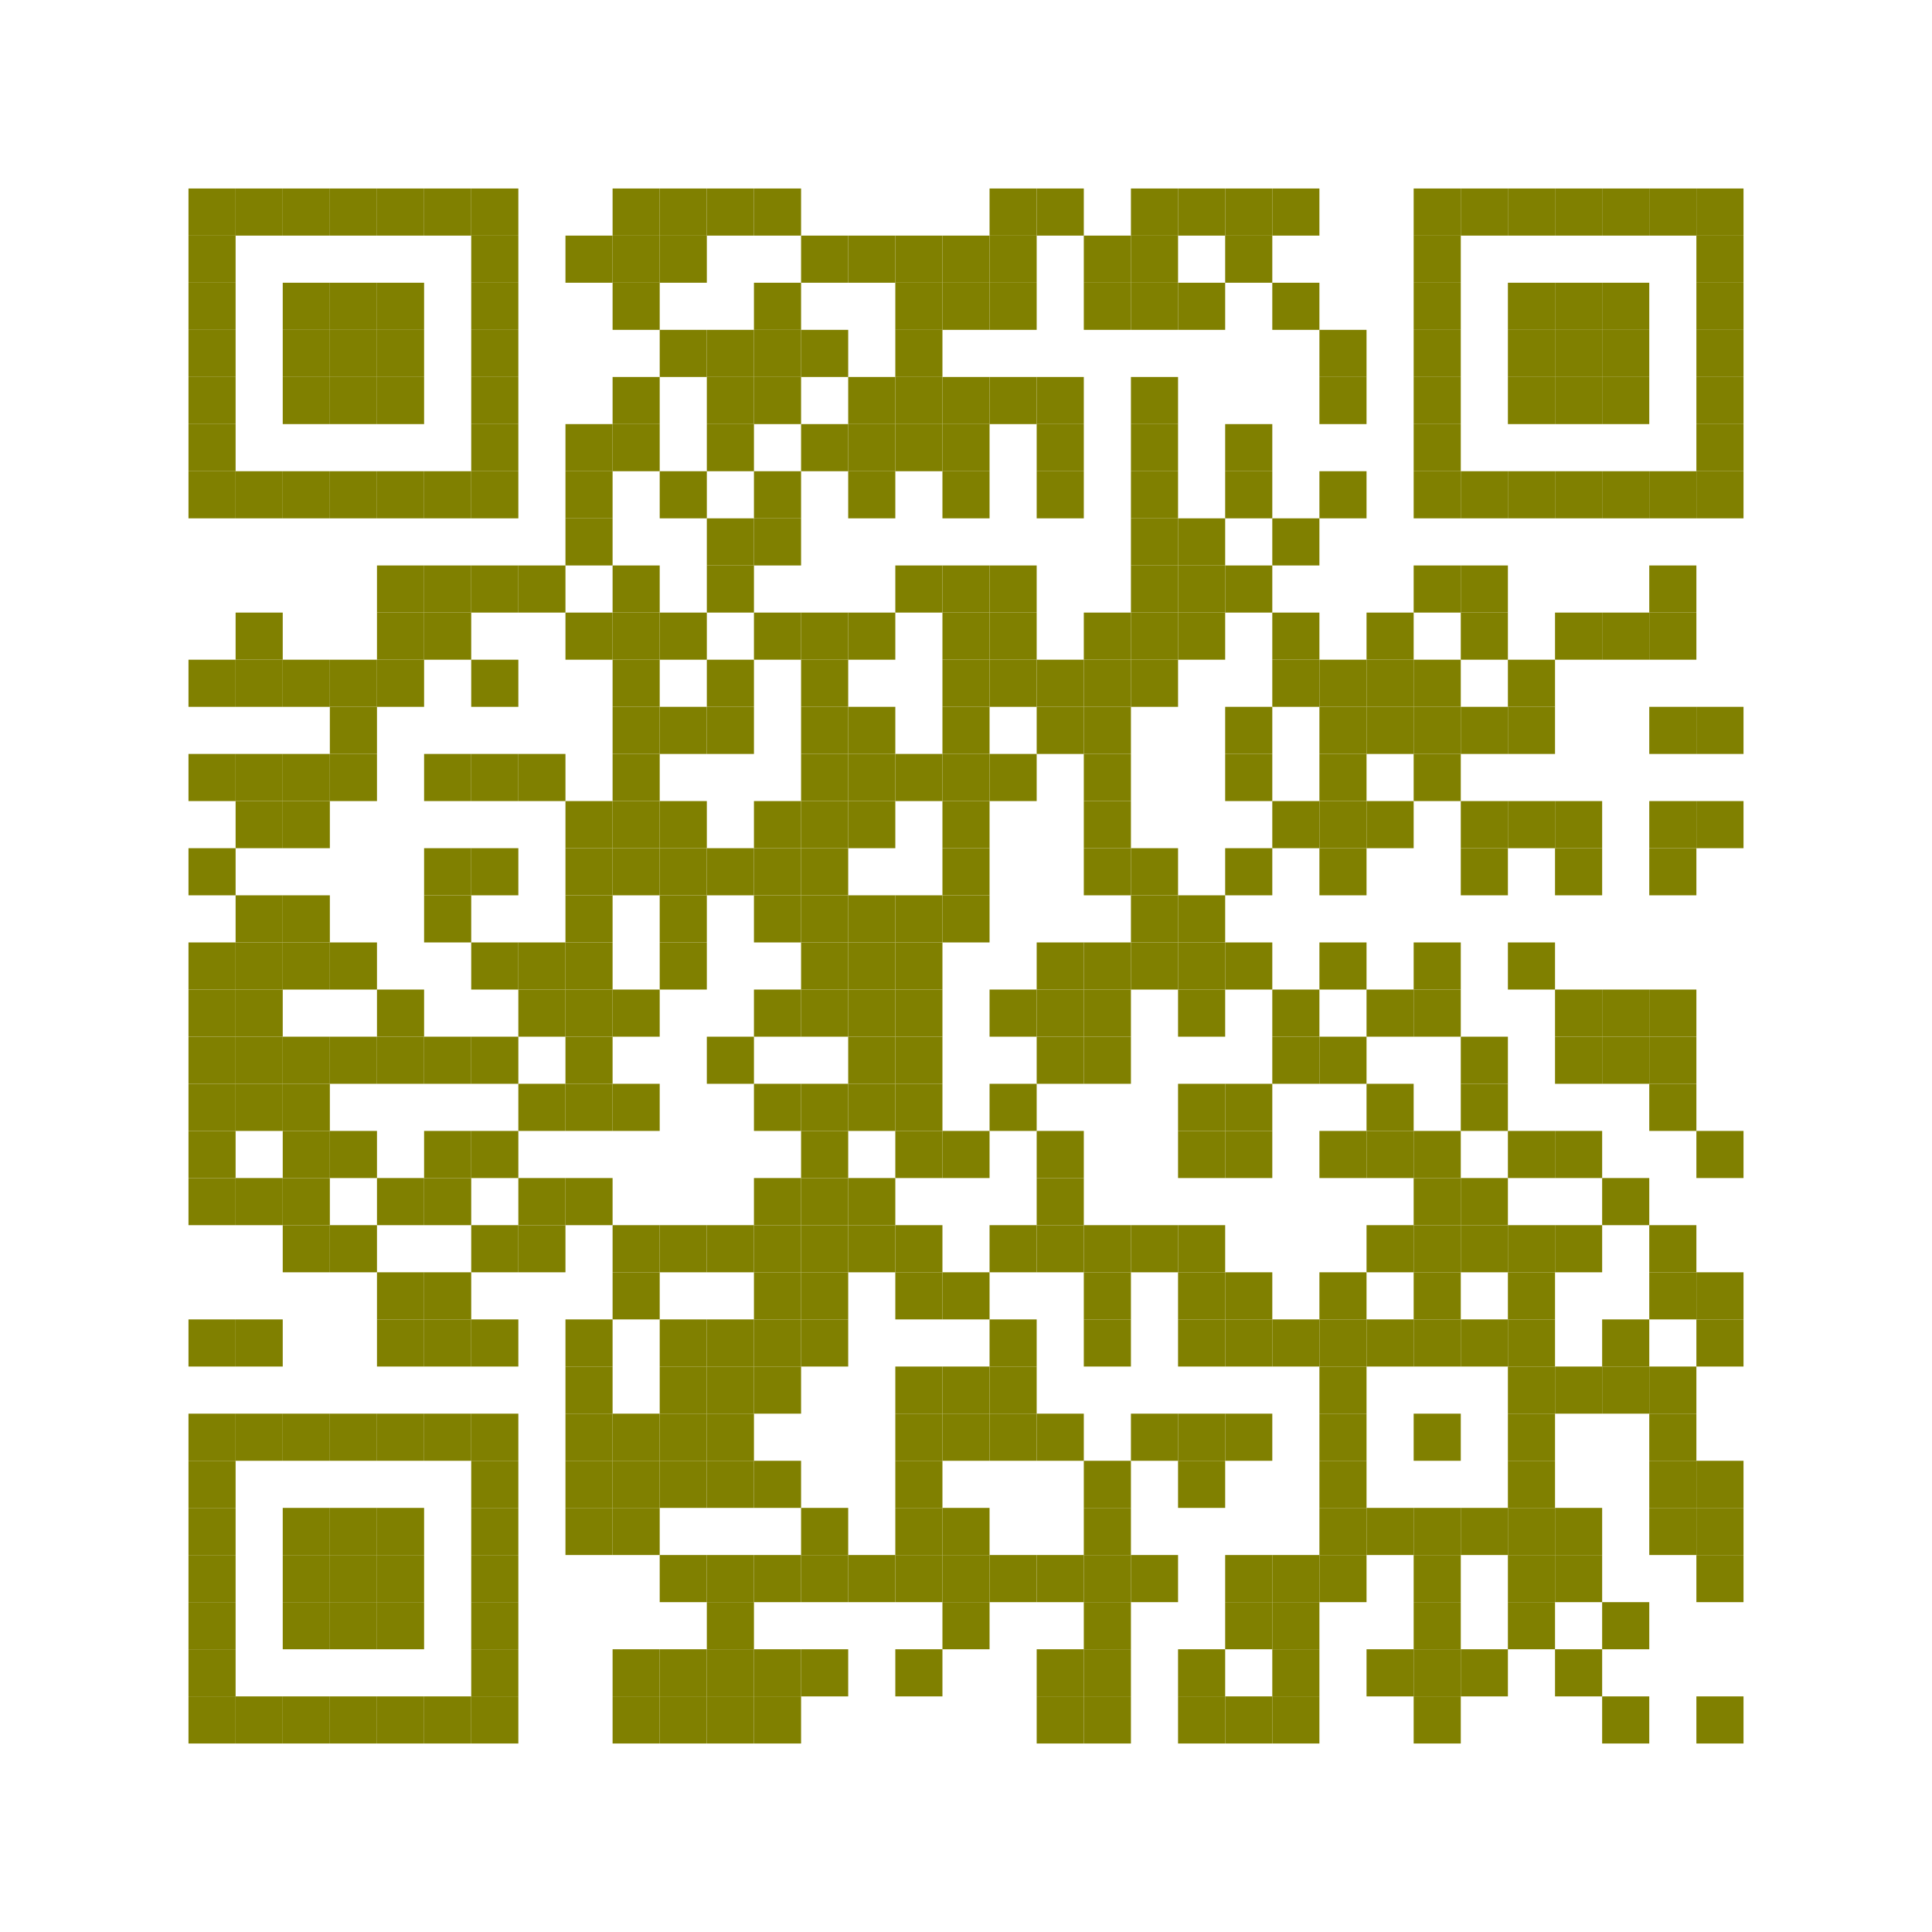 <?xml version="1.0" encoding="UTF-8" standalone="no"?>
<svg
   xmlns:dc="http://purl.org/dc/elements/1.1/"
   xmlns:cc="http://creativecommons.org/ns#"
   xmlns:rdf="http://www.w3.org/1999/02/22-rdf-syntax-ns#"
   xmlns:svg="http://www.w3.org/2000/svg"
   xmlns="http://www.w3.org/2000/svg"
   xmlns:sodipodi="http://sodipodi.sourceforge.net/DTD/sodipodi-0.dtd"
   xmlns:inkscape="http://www.inkscape.org/namespaces/inkscape"
   width="41mm"
   height="41mm"
   version="1.1"
   id="svg1150"
   sodipodi:docname="qr_francisco.svg"
   inkscape:version="0.92.5 (2060ec1f9f, 2020-04-08)">
  <defs
     id="defs1154" />
  <sodipodi:namedview
     pagecolor="#ffffff"
     bordercolor="#666666"
     borderopacity="1"
     objecttolerance="10"
     gridtolerance="10"
     guidetolerance="10"
     inkscape:pageopacity="0"
     inkscape:pageshadow="2"
     inkscape:window-width="825"
     inkscape:window-height="480"
     id="namedview1152"
     showgrid="false"
     inkscape:zoom="1.5229675"
     inkscape:cx="77.480315"
     inkscape:cy="77.480315"
     inkscape:window-x="0"
     inkscape:window-y="25"
     inkscape:window-maximized="0"
     inkscape:current-layer="svg1150" />
  <rect
     x="4mm"
     y="4mm"
     width="1mm"
     height="1mm"
     id="rect2"
     style="fill:#808000" />
  <rect
     x="5mm"
     y="4mm"
     width="1mm"
     height="1mm"
     id="rect4"
     style="fill:#808000" />
  <rect
     x="6mm"
     y="4mm"
     width="1mm"
     height="1mm"
     id="rect6"
     style="fill:#808000" />
  <rect
     x="7mm"
     y="4mm"
     width="1mm"
     height="1mm"
     id="rect8"
     style="fill:#808000" />
  <rect
     x="8mm"
     y="4mm"
     width="1mm"
     height="1mm"
     id="rect10"
     style="fill:#808000" />
  <rect
     x="9mm"
     y="4mm"
     width="1mm"
     height="1mm"
     id="rect12"
     style="fill:#808000" />
  <rect
     x="10mm"
     y="4mm"
     width="1mm"
     height="1mm"
     id="rect14"
     style="fill:#808000" />
  <rect
     x="13mm"
     y="4mm"
     width="1mm"
     height="1mm"
     id="rect16"
     style="fill:#808000" />
  <rect
     x="14mm"
     y="4mm"
     width="1mm"
     height="1mm"
     id="rect18"
     style="fill:#808000" />
  <rect
     x="15mm"
     y="4mm"
     width="1mm"
     height="1mm"
     id="rect20"
     style="fill:#808000" />
  <rect
     x="16mm"
     y="4mm"
     width="1mm"
     height="1mm"
     id="rect22"
     style="fill:#808000" />
  <rect
     x="21mm"
     y="4mm"
     width="1mm"
     height="1mm"
     id="rect24"
     style="fill:#808000" />
  <rect
     x="22mm"
     y="4mm"
     width="1mm"
     height="1mm"
     id="rect26"
     style="fill:#808000" />
  <rect
     x="24mm"
     y="4mm"
     width="1mm"
     height="1mm"
     id="rect28"
     style="fill:#808000" />
  <rect
     x="25mm"
     y="4mm"
     width="1mm"
     height="1mm"
     id="rect30"
     style="fill:#808000" />
  <rect
     x="26mm"
     y="4mm"
     width="1mm"
     height="1mm"
     id="rect32"
     style="fill:#808000" />
  <rect
     x="27mm"
     y="4mm"
     width="1mm"
     height="1mm"
     id="rect34"
     style="fill:#808000" />
  <rect
     x="30mm"
     y="4mm"
     width="1mm"
     height="1mm"
     id="rect36"
     style="fill:#808000" />
  <rect
     x="31mm"
     y="4mm"
     width="1mm"
     height="1mm"
     id="rect38"
     style="fill:#808000" />
  <rect
     x="32mm"
     y="4mm"
     width="1mm"
     height="1mm"
     id="rect40"
     style="fill:#808000" />
  <rect
     x="33mm"
     y="4mm"
     width="1mm"
     height="1mm"
     id="rect42"
     style="fill:#808000" />
  <rect
     x="34mm"
     y="4mm"
     width="1mm"
     height="1mm"
     id="rect44"
     style="fill:#808000" />
  <rect
     x="35mm"
     y="4mm"
     width="1mm"
     height="1mm"
     id="rect46"
     style="fill:#808000" />
  <rect
     x="36mm"
     y="4mm"
     width="1mm"
     height="1mm"
     id="rect48"
     style="fill:#808000" />
  <rect
     x="4mm"
     y="5mm"
     width="1mm"
     height="1mm"
     id="rect50"
     style="fill:#808000" />
  <rect
     x="10mm"
     y="5mm"
     width="1mm"
     height="1mm"
     id="rect52"
     style="fill:#808000" />
  <rect
     x="12mm"
     y="5mm"
     width="1mm"
     height="1mm"
     id="rect54"
     style="fill:#808000" />
  <rect
     x="13mm"
     y="5mm"
     width="1mm"
     height="1mm"
     id="rect56"
     style="fill:#808000" />
  <rect
     x="14mm"
     y="5mm"
     width="1mm"
     height="1mm"
     id="rect58"
     style="fill:#808000" />
  <rect
     x="17mm"
     y="5mm"
     width="1mm"
     height="1mm"
     id="rect60"
     style="fill:#808000" />
  <rect
     x="18mm"
     y="5mm"
     width="1mm"
     height="1mm"
     id="rect62"
     style="fill:#808000" />
  <rect
     x="19mm"
     y="5mm"
     width="1mm"
     height="1mm"
     id="rect64"
     style="fill:#808000" />
  <rect
     x="20mm"
     y="5mm"
     width="1mm"
     height="1mm"
     id="rect66"
     style="fill:#808000" />
  <rect
     x="21mm"
     y="5mm"
     width="1mm"
     height="1mm"
     id="rect68"
     style="fill:#808000" />
  <rect
     x="23mm"
     y="5mm"
     width="1mm"
     height="1mm"
     id="rect70"
     style="fill:#808000" />
  <rect
     x="24mm"
     y="5mm"
     width="1mm"
     height="1mm"
     id="rect72"
     style="fill:#808000" />
  <rect
     x="26mm"
     y="5mm"
     width="1mm"
     height="1mm"
     id="rect74"
     style="fill:#808000" />
  <rect
     x="30mm"
     y="5mm"
     width="1mm"
     height="1mm"
     id="rect76"
     style="fill:#808000" />
  <rect
     x="36mm"
     y="5mm"
     width="1mm"
     height="1mm"
     id="rect78"
     style="fill:#808000" />
  <rect
     x="4mm"
     y="6mm"
     width="1mm"
     height="1mm"
     id="rect80"
     style="fill:#808000" />
  <rect
     x="6mm"
     y="6mm"
     width="1mm"
     height="1mm"
     id="rect82"
     style="fill:#808000" />
  <rect
     x="7mm"
     y="6mm"
     width="1mm"
     height="1mm"
     id="rect84"
     style="fill:#808000" />
  <rect
     x="8mm"
     y="6mm"
     width="1mm"
     height="1mm"
     id="rect86"
     style="fill:#808000" />
  <rect
     x="10mm"
     y="6mm"
     width="1mm"
     height="1mm"
     id="rect88"
     style="fill:#808000" />
  <rect
     x="13mm"
     y="6mm"
     width="1mm"
     height="1mm"
     id="rect90"
     style="fill:#808000" />
  <rect
     x="16mm"
     y="6mm"
     width="1mm"
     height="1mm"
     id="rect92"
     style="fill:#808000" />
  <rect
     x="19mm"
     y="6mm"
     width="1mm"
     height="1mm"
     id="rect94"
     style="fill:#808000" />
  <rect
     x="20mm"
     y="6mm"
     width="1mm"
     height="1mm"
     id="rect96"
     style="fill:#808000" />
  <rect
     x="21mm"
     y="6mm"
     width="1mm"
     height="1mm"
     id="rect98"
     style="fill:#808000" />
  <rect
     x="23mm"
     y="6mm"
     width="1mm"
     height="1mm"
     id="rect100"
     style="fill:#808000" />
  <rect
     x="24mm"
     y="6mm"
     width="1mm"
     height="1mm"
     id="rect102"
     style="fill:#808000" />
  <rect
     x="25mm"
     y="6mm"
     width="1mm"
     height="1mm"
     id="rect104"
     style="fill:#808000" />
  <rect
     x="27mm"
     y="6mm"
     width="1mm"
     height="1mm"
     id="rect106"
     style="fill:#808000" />
  <rect
     x="30mm"
     y="6mm"
     width="1mm"
     height="1mm"
     id="rect108"
     style="fill:#808000" />
  <rect
     x="32mm"
     y="6mm"
     width="1mm"
     height="1mm"
     id="rect110"
     style="fill:#808000" />
  <rect
     x="33mm"
     y="6mm"
     width="1mm"
     height="1mm"
     id="rect112"
     style="fill:#808000" />
  <rect
     x="34mm"
     y="6mm"
     width="1mm"
     height="1mm"
     id="rect114"
     style="fill:#808000" />
  <rect
     x="36mm"
     y="6mm"
     width="1mm"
     height="1mm"
     id="rect116"
     style="fill:#808000" />
  <rect
     x="4mm"
     y="7mm"
     width="1mm"
     height="1mm"
     id="rect118"
     style="fill:#808000" />
  <rect
     x="6mm"
     y="7mm"
     width="1mm"
     height="1mm"
     id="rect120"
     style="fill:#808000" />
  <rect
     x="7mm"
     y="7mm"
     width="1mm"
     height="1mm"
     id="rect122"
     style="fill:#808000" />
  <rect
     x="8mm"
     y="7mm"
     width="1mm"
     height="1mm"
     id="rect124"
     style="fill:#808000" />
  <rect
     x="10mm"
     y="7mm"
     width="1mm"
     height="1mm"
     id="rect126"
     style="fill:#808000" />
  <rect
     x="14mm"
     y="7mm"
     width="1mm"
     height="1mm"
     id="rect128"
     style="fill:#808000" />
  <rect
     x="15mm"
     y="7mm"
     width="1mm"
     height="1mm"
     id="rect130"
     style="fill:#808000" />
  <rect
     x="16mm"
     y="7mm"
     width="1mm"
     height="1mm"
     id="rect132"
     style="fill:#808000" />
  <rect
     x="17mm"
     y="7mm"
     width="1mm"
     height="1mm"
     id="rect134"
     style="fill:#808000" />
  <rect
     x="19mm"
     y="7mm"
     width="1mm"
     height="1mm"
     id="rect136"
     style="fill:#808000" />
  <rect
     x="28mm"
     y="7mm"
     width="1mm"
     height="1mm"
     id="rect138"
     style="fill:#808000" />
  <rect
     x="30mm"
     y="7mm"
     width="1mm"
     height="1mm"
     id="rect140"
     style="fill:#808000" />
  <rect
     x="32mm"
     y="7mm"
     width="1mm"
     height="1mm"
     id="rect142"
     style="fill:#808000" />
  <rect
     x="33mm"
     y="7mm"
     width="1mm"
     height="1mm"
     id="rect144"
     style="fill:#808000" />
  <rect
     x="34mm"
     y="7mm"
     width="1mm"
     height="1mm"
     id="rect146"
     style="fill:#808000" />
  <rect
     x="36mm"
     y="7mm"
     width="1mm"
     height="1mm"
     id="rect148"
     style="fill:#808000" />
  <rect
     x="4mm"
     y="8mm"
     width="1mm"
     height="1mm"
     id="rect150"
     style="fill:#808000" />
  <rect
     x="6mm"
     y="8mm"
     width="1mm"
     height="1mm"
     id="rect152"
     style="fill:#808000" />
  <rect
     x="7mm"
     y="8mm"
     width="1mm"
     height="1mm"
     id="rect154"
     style="fill:#808000" />
  <rect
     x="8mm"
     y="8mm"
     width="1mm"
     height="1mm"
     id="rect156"
     style="fill:#808000" />
  <rect
     x="10mm"
     y="8mm"
     width="1mm"
     height="1mm"
     id="rect158"
     style="fill:#808000" />
  <rect
     x="13mm"
     y="8mm"
     width="1mm"
     height="1mm"
     id="rect160"
     style="fill:#808000" />
  <rect
     x="15mm"
     y="8mm"
     width="1mm"
     height="1mm"
     id="rect162"
     style="fill:#808000" />
  <rect
     x="16mm"
     y="8mm"
     width="1mm"
     height="1mm"
     id="rect164"
     style="fill:#808000" />
  <rect
     x="18mm"
     y="8mm"
     width="1mm"
     height="1mm"
     id="rect166"
     style="fill:#808000" />
  <rect
     x="19mm"
     y="8mm"
     width="1mm"
     height="1mm"
     id="rect168"
     style="fill:#808000" />
  <rect
     x="20mm"
     y="8mm"
     width="1mm"
     height="1mm"
     id="rect170"
     style="fill:#808000" />
  <rect
     x="21mm"
     y="8mm"
     width="1mm"
     height="1mm"
     id="rect172"
     style="fill:#808000" />
  <rect
     x="22mm"
     y="8mm"
     width="1mm"
     height="1mm"
     id="rect174"
     style="fill:#808000" />
  <rect
     x="24mm"
     y="8mm"
     width="1mm"
     height="1mm"
     id="rect176"
     style="fill:#808000" />
  <rect
     x="28mm"
     y="8mm"
     width="1mm"
     height="1mm"
     id="rect178"
     style="fill:#808000" />
  <rect
     x="30mm"
     y="8mm"
     width="1mm"
     height="1mm"
     id="rect180"
     style="fill:#808000" />
  <rect
     x="32mm"
     y="8mm"
     width="1mm"
     height="1mm"
     id="rect182"
     style="fill:#808000" />
  <rect
     x="33mm"
     y="8mm"
     width="1mm"
     height="1mm"
     id="rect184"
     style="fill:#808000" />
  <rect
     x="34mm"
     y="8mm"
     width="1mm"
     height="1mm"
     id="rect186"
     style="fill:#808000" />
  <rect
     x="36mm"
     y="8mm"
     width="1mm"
     height="1mm"
     id="rect188"
     style="fill:#808000" />
  <rect
     x="4mm"
     y="9mm"
     width="1mm"
     height="1mm"
     id="rect190"
     style="fill:#808000" />
  <rect
     x="10mm"
     y="9mm"
     width="1mm"
     height="1mm"
     id="rect192"
     style="fill:#808000" />
  <rect
     x="12mm"
     y="9mm"
     width="1mm"
     height="1mm"
     id="rect194"
     style="fill:#808000" />
  <rect
     x="13mm"
     y="9mm"
     width="1mm"
     height="1mm"
     id="rect196"
     style="fill:#808000" />
  <rect
     x="15mm"
     y="9mm"
     width="1mm"
     height="1mm"
     id="rect198"
     style="fill:#808000" />
  <rect
     x="17mm"
     y="9mm"
     width="1mm"
     height="1mm"
     id="rect200"
     style="fill:#808000" />
  <rect
     x="18mm"
     y="9mm"
     width="1mm"
     height="1mm"
     id="rect202"
     style="fill:#808000" />
  <rect
     x="19mm"
     y="9mm"
     width="1mm"
     height="1mm"
     id="rect204"
     style="fill:#808000" />
  <rect
     x="20mm"
     y="9mm"
     width="1mm"
     height="1mm"
     id="rect206"
     style="fill:#808000" />
  <rect
     x="22mm"
     y="9mm"
     width="1mm"
     height="1mm"
     id="rect208"
     style="fill:#808000" />
  <rect
     x="24mm"
     y="9mm"
     width="1mm"
     height="1mm"
     id="rect210"
     style="fill:#808000" />
  <rect
     x="26mm"
     y="9mm"
     width="1mm"
     height="1mm"
     id="rect212"
     style="fill:#808000" />
  <rect
     x="30mm"
     y="9mm"
     width="1mm"
     height="1mm"
     id="rect214"
     style="fill:#808000" />
  <rect
     x="36mm"
     y="9mm"
     width="1mm"
     height="1mm"
     id="rect216"
     style="fill:#808000" />
  <rect
     x="4mm"
     y="10mm"
     width="1mm"
     height="1mm"
     id="rect218"
     style="fill:#808000" />
  <rect
     x="5mm"
     y="10mm"
     width="1mm"
     height="1mm"
     id="rect220"
     style="fill:#808000" />
  <rect
     x="6mm"
     y="10mm"
     width="1mm"
     height="1mm"
     id="rect222"
     style="fill:#808000" />
  <rect
     x="7mm"
     y="10mm"
     width="1mm"
     height="1mm"
     id="rect224"
     style="fill:#808000" />
  <rect
     x="8mm"
     y="10mm"
     width="1mm"
     height="1mm"
     id="rect226"
     style="fill:#808000" />
  <rect
     x="9mm"
     y="10mm"
     width="1mm"
     height="1mm"
     id="rect228"
     style="fill:#808000" />
  <rect
     x="10mm"
     y="10mm"
     width="1mm"
     height="1mm"
     id="rect230"
     style="fill:#808000" />
  <rect
     x="12mm"
     y="10mm"
     width="1mm"
     height="1mm"
     id="rect232"
     style="fill:#808000" />
  <rect
     x="14mm"
     y="10mm"
     width="1mm"
     height="1mm"
     id="rect234"
     style="fill:#808000" />
  <rect
     x="16mm"
     y="10mm"
     width="1mm"
     height="1mm"
     id="rect236"
     style="fill:#808000" />
  <rect
     x="18mm"
     y="10mm"
     width="1mm"
     height="1mm"
     id="rect238"
     style="fill:#808000" />
  <rect
     x="20mm"
     y="10mm"
     width="1mm"
     height="1mm"
     id="rect240"
     style="fill:#808000" />
  <rect
     x="22mm"
     y="10mm"
     width="1mm"
     height="1mm"
     id="rect242"
     style="fill:#808000" />
  <rect
     x="24mm"
     y="10mm"
     width="1mm"
     height="1mm"
     id="rect244"
     style="fill:#808000" />
  <rect
     x="26mm"
     y="10mm"
     width="1mm"
     height="1mm"
     id="rect246"
     style="fill:#808000" />
  <rect
     x="28mm"
     y="10mm"
     width="1mm"
     height="1mm"
     id="rect248"
     style="fill:#808000" />
  <rect
     x="30mm"
     y="10mm"
     width="1mm"
     height="1mm"
     id="rect250"
     style="fill:#808000" />
  <rect
     x="31mm"
     y="10mm"
     width="1mm"
     height="1mm"
     id="rect252"
     style="fill:#808000" />
  <rect
     x="32mm"
     y="10mm"
     width="1mm"
     height="1mm"
     id="rect254"
     style="fill:#808000" />
  <rect
     x="33mm"
     y="10mm"
     width="1mm"
     height="1mm"
     id="rect256"
     style="fill:#808000" />
  <rect
     x="34mm"
     y="10mm"
     width="1mm"
     height="1mm"
     id="rect258"
     style="fill:#808000" />
  <rect
     x="35mm"
     y="10mm"
     width="1mm"
     height="1mm"
     id="rect260"
     style="fill:#808000" />
  <rect
     x="36mm"
     y="10mm"
     width="1mm"
     height="1mm"
     id="rect262"
     style="fill:#808000" />
  <rect
     x="12mm"
     y="11mm"
     width="1mm"
     height="1mm"
     id="rect264"
     style="fill:#808000" />
  <rect
     x="15mm"
     y="11mm"
     width="1mm"
     height="1mm"
     id="rect266"
     style="fill:#808000" />
  <rect
     x="16mm"
     y="11mm"
     width="1mm"
     height="1mm"
     id="rect268"
     style="fill:#808000" />
  <rect
     x="24mm"
     y="11mm"
     width="1mm"
     height="1mm"
     id="rect270"
     style="fill:#808000" />
  <rect
     x="25mm"
     y="11mm"
     width="1mm"
     height="1mm"
     id="rect272"
     style="fill:#808000" />
  <rect
     x="27mm"
     y="11mm"
     width="1mm"
     height="1mm"
     id="rect274"
     style="fill:#808000" />
  <rect
     x="8mm"
     y="12mm"
     width="1mm"
     height="1mm"
     id="rect276"
     style="fill:#808000" />
  <rect
     x="9mm"
     y="12mm"
     width="1mm"
     height="1mm"
     id="rect278"
     style="fill:#808000" />
  <rect
     x="10mm"
     y="12mm"
     width="1mm"
     height="1mm"
     id="rect280"
     style="fill:#808000" />
  <rect
     x="11mm"
     y="12mm"
     width="1mm"
     height="1mm"
     id="rect282"
     style="fill:#808000" />
  <rect
     x="13mm"
     y="12mm"
     width="1mm"
     height="1mm"
     id="rect284"
     style="fill:#808000" />
  <rect
     x="15mm"
     y="12mm"
     width="1mm"
     height="1mm"
     id="rect286"
     style="fill:#808000" />
  <rect
     x="19mm"
     y="12mm"
     width="1mm"
     height="1mm"
     id="rect288"
     style="fill:#808000" />
  <rect
     x="20mm"
     y="12mm"
     width="1mm"
     height="1mm"
     id="rect290"
     style="fill:#808000" />
  <rect
     x="21mm"
     y="12mm"
     width="1mm"
     height="1mm"
     id="rect292"
     style="fill:#808000" />
  <rect
     x="24mm"
     y="12mm"
     width="1mm"
     height="1mm"
     id="rect294"
     style="fill:#808000" />
  <rect
     x="25mm"
     y="12mm"
     width="1mm"
     height="1mm"
     id="rect296"
     style="fill:#808000" />
  <rect
     x="26mm"
     y="12mm"
     width="1mm"
     height="1mm"
     id="rect298"
     style="fill:#808000" />
  <rect
     x="30mm"
     y="12mm"
     width="1mm"
     height="1mm"
     id="rect300"
     style="fill:#808000" />
  <rect
     x="31mm"
     y="12mm"
     width="1mm"
     height="1mm"
     id="rect302"
     style="fill:#808000" />
  <rect
     x="35mm"
     y="12mm"
     width="1mm"
     height="1mm"
     id="rect304"
     style="fill:#808000" />
  <rect
     x="5mm"
     y="13mm"
     width="1mm"
     height="1mm"
     id="rect306"
     style="fill:#808000" />
  <rect
     x="8mm"
     y="13mm"
     width="1mm"
     height="1mm"
     id="rect308"
     style="fill:#808000" />
  <rect
     x="9mm"
     y="13mm"
     width="1mm"
     height="1mm"
     id="rect310"
     style="fill:#808000" />
  <rect
     x="12mm"
     y="13mm"
     width="1mm"
     height="1mm"
     id="rect312"
     style="fill:#808000" />
  <rect
     x="13mm"
     y="13mm"
     width="1mm"
     height="1mm"
     id="rect314"
     style="fill:#808000" />
  <rect
     x="14mm"
     y="13mm"
     width="1mm"
     height="1mm"
     id="rect316"
     style="fill:#808000" />
  <rect
     x="16mm"
     y="13mm"
     width="1mm"
     height="1mm"
     id="rect318"
     style="fill:#808000" />
  <rect
     x="17mm"
     y="13mm"
     width="1mm"
     height="1mm"
     id="rect320"
     style="fill:#808000" />
  <rect
     x="18mm"
     y="13mm"
     width="1mm"
     height="1mm"
     id="rect322"
     style="fill:#808000" />
  <rect
     x="20mm"
     y="13mm"
     width="1mm"
     height="1mm"
     id="rect324"
     style="fill:#808000" />
  <rect
     x="21mm"
     y="13mm"
     width="1mm"
     height="1mm"
     id="rect326"
     style="fill:#808000" />
  <rect
     x="23mm"
     y="13mm"
     width="1mm"
     height="1mm"
     id="rect328"
     style="fill:#808000" />
  <rect
     x="24mm"
     y="13mm"
     width="1mm"
     height="1mm"
     id="rect330"
     style="fill:#808000" />
  <rect
     x="25mm"
     y="13mm"
     width="1mm"
     height="1mm"
     id="rect332"
     style="fill:#808000" />
  <rect
     x="27mm"
     y="13mm"
     width="1mm"
     height="1mm"
     id="rect334"
     style="fill:#808000" />
  <rect
     x="29mm"
     y="13mm"
     width="1mm"
     height="1mm"
     id="rect336"
     style="fill:#808000" />
  <rect
     x="31mm"
     y="13mm"
     width="1mm"
     height="1mm"
     id="rect338"
     style="fill:#808000" />
  <rect
     x="33mm"
     y="13mm"
     width="1mm"
     height="1mm"
     id="rect340"
     style="fill:#808000" />
  <rect
     x="34mm"
     y="13mm"
     width="1mm"
     height="1mm"
     id="rect342"
     style="fill:#808000" />
  <rect
     x="35mm"
     y="13mm"
     width="1mm"
     height="1mm"
     id="rect344"
     style="fill:#808000" />
  <rect
     x="4mm"
     y="14mm"
     width="1mm"
     height="1mm"
     id="rect346"
     style="fill:#808000" />
  <rect
     x="5mm"
     y="14mm"
     width="1mm"
     height="1mm"
     id="rect348"
     style="fill:#808000" />
  <rect
     x="6mm"
     y="14mm"
     width="1mm"
     height="1mm"
     id="rect350"
     style="fill:#808000" />
  <rect
     x="7mm"
     y="14mm"
     width="1mm"
     height="1mm"
     id="rect352"
     style="fill:#808000" />
  <rect
     x="8mm"
     y="14mm"
     width="1mm"
     height="1mm"
     id="rect354"
     style="fill:#808000" />
  <rect
     x="10mm"
     y="14mm"
     width="1mm"
     height="1mm"
     id="rect356"
     style="fill:#808000" />
  <rect
     x="13mm"
     y="14mm"
     width="1mm"
     height="1mm"
     id="rect358"
     style="fill:#808000" />
  <rect
     x="15mm"
     y="14mm"
     width="1mm"
     height="1mm"
     id="rect360"
     style="fill:#808000" />
  <rect
     x="17mm"
     y="14mm"
     width="1mm"
     height="1mm"
     id="rect362"
     style="fill:#808000" />
  <rect
     x="20mm"
     y="14mm"
     width="1mm"
     height="1mm"
     id="rect364"
     style="fill:#808000" />
  <rect
     x="21mm"
     y="14mm"
     width="1mm"
     height="1mm"
     id="rect366"
     style="fill:#808000" />
  <rect
     x="22mm"
     y="14mm"
     width="1mm"
     height="1mm"
     id="rect368"
     style="fill:#808000" />
  <rect
     x="23mm"
     y="14mm"
     width="1mm"
     height="1mm"
     id="rect370"
     style="fill:#808000" />
  <rect
     x="24mm"
     y="14mm"
     width="1mm"
     height="1mm"
     id="rect372"
     style="fill:#808000" />
  <rect
     x="27mm"
     y="14mm"
     width="1mm"
     height="1mm"
     id="rect374"
     style="fill:#808000" />
  <rect
     x="28mm"
     y="14mm"
     width="1mm"
     height="1mm"
     id="rect376"
     style="fill:#808000" />
  <rect
     x="29mm"
     y="14mm"
     width="1mm"
     height="1mm"
     id="rect378"
     style="fill:#808000" />
  <rect
     x="30mm"
     y="14mm"
     width="1mm"
     height="1mm"
     id="rect380"
     style="fill:#808000" />
  <rect
     x="32mm"
     y="14mm"
     width="1mm"
     height="1mm"
     id="rect382"
     style="fill:#808000" />
  <rect
     x="7mm"
     y="15mm"
     width="1mm"
     height="1mm"
     id="rect384"
     style="fill:#808000" />
  <rect
     x="13mm"
     y="15mm"
     width="1mm"
     height="1mm"
     id="rect386"
     style="fill:#808000" />
  <rect
     x="14mm"
     y="15mm"
     width="1mm"
     height="1mm"
     id="rect388"
     style="fill:#808000" />
  <rect
     x="15mm"
     y="15mm"
     width="1mm"
     height="1mm"
     id="rect390"
     style="fill:#808000" />
  <rect
     x="17mm"
     y="15mm"
     width="1mm"
     height="1mm"
     id="rect392"
     style="fill:#808000" />
  <rect
     x="18mm"
     y="15mm"
     width="1mm"
     height="1mm"
     id="rect394"
     style="fill:#808000" />
  <rect
     x="20mm"
     y="15mm"
     width="1mm"
     height="1mm"
     id="rect396"
     style="fill:#808000" />
  <rect
     x="22mm"
     y="15mm"
     width="1mm"
     height="1mm"
     id="rect398"
     style="fill:#808000" />
  <rect
     x="23mm"
     y="15mm"
     width="1mm"
     height="1mm"
     id="rect400"
     style="fill:#808000" />
  <rect
     x="26mm"
     y="15mm"
     width="1mm"
     height="1mm"
     id="rect402"
     style="fill:#808000" />
  <rect
     x="28mm"
     y="15mm"
     width="1mm"
     height="1mm"
     id="rect404"
     style="fill:#808000" />
  <rect
     x="29mm"
     y="15mm"
     width="1mm"
     height="1mm"
     id="rect406"
     style="fill:#808000" />
  <rect
     x="30mm"
     y="15mm"
     width="1mm"
     height="1mm"
     id="rect408"
     style="fill:#808000" />
  <rect
     x="31mm"
     y="15mm"
     width="1mm"
     height="1mm"
     id="rect410"
     style="fill:#808000" />
  <rect
     x="32mm"
     y="15mm"
     width="1mm"
     height="1mm"
     id="rect412"
     style="fill:#808000" />
  <rect
     x="35mm"
     y="15mm"
     width="1mm"
     height="1mm"
     id="rect414"
     style="fill:#808000" />
  <rect
     x="36mm"
     y="15mm"
     width="1mm"
     height="1mm"
     id="rect416"
     style="fill:#808000" />
  <rect
     x="4mm"
     y="16mm"
     width="1mm"
     height="1mm"
     id="rect418"
     style="fill:#808000" />
  <rect
     x="5mm"
     y="16mm"
     width="1mm"
     height="1mm"
     id="rect420"
     style="fill:#808000" />
  <rect
     x="6mm"
     y="16mm"
     width="1mm"
     height="1mm"
     id="rect422"
     style="fill:#808000" />
  <rect
     x="7mm"
     y="16mm"
     width="1mm"
     height="1mm"
     id="rect424"
     style="fill:#808000" />
  <rect
     x="9mm"
     y="16mm"
     width="1mm"
     height="1mm"
     id="rect426"
     style="fill:#808000" />
  <rect
     x="10mm"
     y="16mm"
     width="1mm"
     height="1mm"
     id="rect428"
     style="fill:#808000" />
  <rect
     x="11mm"
     y="16mm"
     width="1mm"
     height="1mm"
     id="rect430"
     style="fill:#808000" />
  <rect
     x="13mm"
     y="16mm"
     width="1mm"
     height="1mm"
     id="rect432"
     style="fill:#808000" />
  <rect
     x="17mm"
     y="16mm"
     width="1mm"
     height="1mm"
     id="rect434"
     style="fill:#808000" />
  <rect
     x="18mm"
     y="16mm"
     width="1mm"
     height="1mm"
     id="rect436"
     style="fill:#808000" />
  <rect
     x="19mm"
     y="16mm"
     width="1mm"
     height="1mm"
     id="rect438"
     style="fill:#808000" />
  <rect
     x="20mm"
     y="16mm"
     width="1mm"
     height="1mm"
     id="rect440"
     style="fill:#808000" />
  <rect
     x="21mm"
     y="16mm"
     width="1mm"
     height="1mm"
     id="rect442"
     style="fill:#808000" />
  <rect
     x="23mm"
     y="16mm"
     width="1mm"
     height="1mm"
     id="rect444"
     style="fill:#808000" />
  <rect
     x="26mm"
     y="16mm"
     width="1mm"
     height="1mm"
     id="rect446"
     style="fill:#808000" />
  <rect
     x="28mm"
     y="16mm"
     width="1mm"
     height="1mm"
     id="rect448"
     style="fill:#808000" />
  <rect
     x="30mm"
     y="16mm"
     width="1mm"
     height="1mm"
     id="rect450"
     style="fill:#808000" />
  <rect
     x="5mm"
     y="17mm"
     width="1mm"
     height="1mm"
     id="rect452"
     style="fill:#808000" />
  <rect
     x="6mm"
     y="17mm"
     width="1mm"
     height="1mm"
     id="rect454"
     style="fill:#808000" />
  <rect
     x="12mm"
     y="17mm"
     width="1mm"
     height="1mm"
     id="rect456"
     style="fill:#808000" />
  <rect
     x="13mm"
     y="17mm"
     width="1mm"
     height="1mm"
     id="rect458"
     style="fill:#808000" />
  <rect
     x="14mm"
     y="17mm"
     width="1mm"
     height="1mm"
     id="rect460"
     style="fill:#808000" />
  <rect
     x="16mm"
     y="17mm"
     width="1mm"
     height="1mm"
     id="rect462"
     style="fill:#808000" />
  <rect
     x="17mm"
     y="17mm"
     width="1mm"
     height="1mm"
     id="rect464"
     style="fill:#808000" />
  <rect
     x="18mm"
     y="17mm"
     width="1mm"
     height="1mm"
     id="rect466"
     style="fill:#808000" />
  <rect
     x="20mm"
     y="17mm"
     width="1mm"
     height="1mm"
     id="rect468"
     style="fill:#808000" />
  <rect
     x="23mm"
     y="17mm"
     width="1mm"
     height="1mm"
     id="rect470"
     style="fill:#808000" />
  <rect
     x="27mm"
     y="17mm"
     width="1mm"
     height="1mm"
     id="rect472"
     style="fill:#808000" />
  <rect
     x="28mm"
     y="17mm"
     width="1mm"
     height="1mm"
     id="rect474"
     style="fill:#808000" />
  <rect
     x="29mm"
     y="17mm"
     width="1mm"
     height="1mm"
     id="rect476"
     style="fill:#808000" />
  <rect
     x="31mm"
     y="17mm"
     width="1mm"
     height="1mm"
     id="rect478"
     style="fill:#808000" />
  <rect
     x="32mm"
     y="17mm"
     width="1mm"
     height="1mm"
     id="rect480"
     style="fill:#808000" />
  <rect
     x="33mm"
     y="17mm"
     width="1mm"
     height="1mm"
     id="rect482"
     style="fill:#808000" />
  <rect
     x="35mm"
     y="17mm"
     width="1mm"
     height="1mm"
     id="rect484"
     style="fill:#808000" />
  <rect
     x="36mm"
     y="17mm"
     width="1mm"
     height="1mm"
     id="rect486"
     style="fill:#808000" />
  <rect
     x="4mm"
     y="18mm"
     width="1mm"
     height="1mm"
     id="rect488"
     style="fill:#808000" />
  <rect
     x="9mm"
     y="18mm"
     width="1mm"
     height="1mm"
     id="rect490"
     style="fill:#808000" />
  <rect
     x="10mm"
     y="18mm"
     width="1mm"
     height="1mm"
     id="rect492"
     style="fill:#808000" />
  <rect
     x="12mm"
     y="18mm"
     width="1mm"
     height="1mm"
     id="rect494"
     style="fill:#808000" />
  <rect
     x="13mm"
     y="18mm"
     width="1mm"
     height="1mm"
     id="rect496"
     style="fill:#808000" />
  <rect
     x="14mm"
     y="18mm"
     width="1mm"
     height="1mm"
     id="rect498"
     style="fill:#808000" />
  <rect
     x="15mm"
     y="18mm"
     width="1mm"
     height="1mm"
     id="rect500"
     style="fill:#808000" />
  <rect
     x="16mm"
     y="18mm"
     width="1mm"
     height="1mm"
     id="rect502"
     style="fill:#808000" />
  <rect
     x="17mm"
     y="18mm"
     width="1mm"
     height="1mm"
     id="rect504"
     style="fill:#808000" />
  <rect
     x="20mm"
     y="18mm"
     width="1mm"
     height="1mm"
     id="rect506"
     style="fill:#808000" />
  <rect
     x="23mm"
     y="18mm"
     width="1mm"
     height="1mm"
     id="rect508"
     style="fill:#808000" />
  <rect
     x="24mm"
     y="18mm"
     width="1mm"
     height="1mm"
     id="rect510"
     style="fill:#808000" />
  <rect
     x="26mm"
     y="18mm"
     width="1mm"
     height="1mm"
     id="rect512"
     style="fill:#808000" />
  <rect
     x="28mm"
     y="18mm"
     width="1mm"
     height="1mm"
     id="rect514"
     style="fill:#808000" />
  <rect
     x="31mm"
     y="18mm"
     width="1mm"
     height="1mm"
     id="rect516"
     style="fill:#808000" />
  <rect
     x="33mm"
     y="18mm"
     width="1mm"
     height="1mm"
     id="rect518"
     style="fill:#808000" />
  <rect
     x="35mm"
     y="18mm"
     width="1mm"
     height="1mm"
     id="rect520"
     style="fill:#808000" />
  <rect
     x="5mm"
     y="19mm"
     width="1mm"
     height="1mm"
     id="rect522"
     style="fill:#808000" />
  <rect
     x="6mm"
     y="19mm"
     width="1mm"
     height="1mm"
     id="rect524"
     style="fill:#808000" />
  <rect
     x="9mm"
     y="19mm"
     width="1mm"
     height="1mm"
     id="rect526"
     style="fill:#808000" />
  <rect
     x="12mm"
     y="19mm"
     width="1mm"
     height="1mm"
     id="rect528"
     style="fill:#808000" />
  <rect
     x="14mm"
     y="19mm"
     width="1mm"
     height="1mm"
     id="rect530"
     style="fill:#808000" />
  <rect
     x="16mm"
     y="19mm"
     width="1mm"
     height="1mm"
     id="rect532"
     style="fill:#808000" />
  <rect
     x="17mm"
     y="19mm"
     width="1mm"
     height="1mm"
     id="rect534"
     style="fill:#808000" />
  <rect
     x="18mm"
     y="19mm"
     width="1mm"
     height="1mm"
     id="rect536"
     style="fill:#808000" />
  <rect
     x="19mm"
     y="19mm"
     width="1mm"
     height="1mm"
     id="rect538"
     style="fill:#808000" />
  <rect
     x="20mm"
     y="19mm"
     width="1mm"
     height="1mm"
     id="rect540"
     style="fill:#808000" />
  <rect
     x="24mm"
     y="19mm"
     width="1mm"
     height="1mm"
     id="rect542"
     style="fill:#808000" />
  <rect
     x="25mm"
     y="19mm"
     width="1mm"
     height="1mm"
     id="rect544"
     style="fill:#808000" />
  <rect
     x="4mm"
     y="20mm"
     width="1mm"
     height="1mm"
     id="rect546"
     style="fill:#808000" />
  <rect
     x="5mm"
     y="20mm"
     width="1mm"
     height="1mm"
     id="rect548"
     style="fill:#808000" />
  <rect
     x="6mm"
     y="20mm"
     width="1mm"
     height="1mm"
     id="rect550"
     style="fill:#808000" />
  <rect
     x="7mm"
     y="20mm"
     width="1mm"
     height="1mm"
     id="rect552"
     style="fill:#808000" />
  <rect
     x="10mm"
     y="20mm"
     width="1mm"
     height="1mm"
     id="rect554"
     style="fill:#808000" />
  <rect
     x="11mm"
     y="20mm"
     width="1mm"
     height="1mm"
     id="rect556"
     style="fill:#808000" />
  <rect
     x="12mm"
     y="20mm"
     width="1mm"
     height="1mm"
     id="rect558"
     style="fill:#808000" />
  <rect
     x="14mm"
     y="20mm"
     width="1mm"
     height="1mm"
     id="rect560"
     style="fill:#808000" />
  <rect
     x="17mm"
     y="20mm"
     width="1mm"
     height="1mm"
     id="rect562"
     style="fill:#808000" />
  <rect
     x="18mm"
     y="20mm"
     width="1mm"
     height="1mm"
     id="rect564"
     style="fill:#808000" />
  <rect
     x="19mm"
     y="20mm"
     width="1mm"
     height="1mm"
     id="rect566"
     style="fill:#808000" />
  <rect
     x="22mm"
     y="20mm"
     width="1mm"
     height="1mm"
     id="rect568"
     style="fill:#808000" />
  <rect
     x="23mm"
     y="20mm"
     width="1mm"
     height="1mm"
     id="rect570"
     style="fill:#808000" />
  <rect
     x="24mm"
     y="20mm"
     width="1mm"
     height="1mm"
     id="rect572"
     style="fill:#808000" />
  <rect
     x="25mm"
     y="20mm"
     width="1mm"
     height="1mm"
     id="rect574"
     style="fill:#808000" />
  <rect
     x="26mm"
     y="20mm"
     width="1mm"
     height="1mm"
     id="rect576"
     style="fill:#808000" />
  <rect
     x="28mm"
     y="20mm"
     width="1mm"
     height="1mm"
     id="rect578"
     style="fill:#808000" />
  <rect
     x="30mm"
     y="20mm"
     width="1mm"
     height="1mm"
     id="rect580"
     style="fill:#808000" />
  <rect
     x="32mm"
     y="20mm"
     width="1mm"
     height="1mm"
     id="rect582"
     style="fill:#808000" />
  <rect
     x="4mm"
     y="21mm"
     width="1mm"
     height="1mm"
     id="rect584"
     style="fill:#808000" />
  <rect
     x="5mm"
     y="21mm"
     width="1mm"
     height="1mm"
     id="rect586"
     style="fill:#808000" />
  <rect
     x="8mm"
     y="21mm"
     width="1mm"
     height="1mm"
     id="rect588"
     style="fill:#808000" />
  <rect
     x="11mm"
     y="21mm"
     width="1mm"
     height="1mm"
     id="rect590"
     style="fill:#808000" />
  <rect
     x="12mm"
     y="21mm"
     width="1mm"
     height="1mm"
     id="rect592"
     style="fill:#808000" />
  <rect
     x="13mm"
     y="21mm"
     width="1mm"
     height="1mm"
     id="rect594"
     style="fill:#808000" />
  <rect
     x="16mm"
     y="21mm"
     width="1mm"
     height="1mm"
     id="rect596"
     style="fill:#808000" />
  <rect
     x="17mm"
     y="21mm"
     width="1mm"
     height="1mm"
     id="rect598"
     style="fill:#808000" />
  <rect
     x="18mm"
     y="21mm"
     width="1mm"
     height="1mm"
     id="rect600"
     style="fill:#808000" />
  <rect
     x="19mm"
     y="21mm"
     width="1mm"
     height="1mm"
     id="rect602"
     style="fill:#808000" />
  <rect
     x="21mm"
     y="21mm"
     width="1mm"
     height="1mm"
     id="rect604"
     style="fill:#808000" />
  <rect
     x="22mm"
     y="21mm"
     width="1mm"
     height="1mm"
     id="rect606"
     style="fill:#808000" />
  <rect
     x="23mm"
     y="21mm"
     width="1mm"
     height="1mm"
     id="rect608"
     style="fill:#808000" />
  <rect
     x="25mm"
     y="21mm"
     width="1mm"
     height="1mm"
     id="rect610"
     style="fill:#808000" />
  <rect
     x="27mm"
     y="21mm"
     width="1mm"
     height="1mm"
     id="rect612"
     style="fill:#808000" />
  <rect
     x="29mm"
     y="21mm"
     width="1mm"
     height="1mm"
     id="rect614"
     style="fill:#808000" />
  <rect
     x="30mm"
     y="21mm"
     width="1mm"
     height="1mm"
     id="rect616"
     style="fill:#808000" />
  <rect
     x="33mm"
     y="21mm"
     width="1mm"
     height="1mm"
     id="rect618"
     style="fill:#808000" />
  <rect
     x="34mm"
     y="21mm"
     width="1mm"
     height="1mm"
     id="rect620"
     style="fill:#808000" />
  <rect
     x="35mm"
     y="21mm"
     width="1mm"
     height="1mm"
     id="rect622"
     style="fill:#808000" />
  <rect
     x="4mm"
     y="22mm"
     width="1mm"
     height="1mm"
     id="rect624"
     style="fill:#808000" />
  <rect
     x="5mm"
     y="22mm"
     width="1mm"
     height="1mm"
     id="rect626"
     style="fill:#808000" />
  <rect
     x="6mm"
     y="22mm"
     width="1mm"
     height="1mm"
     id="rect628"
     style="fill:#808000" />
  <rect
     x="7mm"
     y="22mm"
     width="1mm"
     height="1mm"
     id="rect630"
     style="fill:#808000" />
  <rect
     x="8mm"
     y="22mm"
     width="1mm"
     height="1mm"
     id="rect632"
     style="fill:#808000" />
  <rect
     x="9mm"
     y="22mm"
     width="1mm"
     height="1mm"
     id="rect634"
     style="fill:#808000" />
  <rect
     x="10mm"
     y="22mm"
     width="1mm"
     height="1mm"
     id="rect636"
     style="fill:#808000" />
  <rect
     x="12mm"
     y="22mm"
     width="1mm"
     height="1mm"
     id="rect638"
     style="fill:#808000" />
  <rect
     x="15mm"
     y="22mm"
     width="1mm"
     height="1mm"
     id="rect640"
     style="fill:#808000" />
  <rect
     x="18mm"
     y="22mm"
     width="1mm"
     height="1mm"
     id="rect642"
     style="fill:#808000" />
  <rect
     x="19mm"
     y="22mm"
     width="1mm"
     height="1mm"
     id="rect644"
     style="fill:#808000" />
  <rect
     x="22mm"
     y="22mm"
     width="1mm"
     height="1mm"
     id="rect646"
     style="fill:#808000" />
  <rect
     x="23mm"
     y="22mm"
     width="1mm"
     height="1mm"
     id="rect648"
     style="fill:#808000" />
  <rect
     x="27mm"
     y="22mm"
     width="1mm"
     height="1mm"
     id="rect650"
     style="fill:#808000" />
  <rect
     x="28mm"
     y="22mm"
     width="1mm"
     height="1mm"
     id="rect652"
     style="fill:#808000" />
  <rect
     x="31mm"
     y="22mm"
     width="1mm"
     height="1mm"
     id="rect654"
     style="fill:#808000" />
  <rect
     x="33mm"
     y="22mm"
     width="1mm"
     height="1mm"
     id="rect656"
     style="fill:#808000" />
  <rect
     x="34mm"
     y="22mm"
     width="1mm"
     height="1mm"
     id="rect658"
     style="fill:#808000" />
  <rect
     x="35mm"
     y="22mm"
     width="1mm"
     height="1mm"
     id="rect660"
     style="fill:#808000" />
  <rect
     x="4mm"
     y="23mm"
     width="1mm"
     height="1mm"
     id="rect662"
     style="fill:#808000" />
  <rect
     x="5mm"
     y="23mm"
     width="1mm"
     height="1mm"
     id="rect664"
     style="fill:#808000" />
  <rect
     x="6mm"
     y="23mm"
     width="1mm"
     height="1mm"
     id="rect666"
     style="fill:#808000" />
  <rect
     x="11mm"
     y="23mm"
     width="1mm"
     height="1mm"
     id="rect668"
     style="fill:#808000" />
  <rect
     x="12mm"
     y="23mm"
     width="1mm"
     height="1mm"
     id="rect670"
     style="fill:#808000" />
  <rect
     x="13mm"
     y="23mm"
     width="1mm"
     height="1mm"
     id="rect672"
     style="fill:#808000" />
  <rect
     x="16mm"
     y="23mm"
     width="1mm"
     height="1mm"
     id="rect674"
     style="fill:#808000" />
  <rect
     x="17mm"
     y="23mm"
     width="1mm"
     height="1mm"
     id="rect676"
     style="fill:#808000" />
  <rect
     x="18mm"
     y="23mm"
     width="1mm"
     height="1mm"
     id="rect678"
     style="fill:#808000" />
  <rect
     x="19mm"
     y="23mm"
     width="1mm"
     height="1mm"
     id="rect680"
     style="fill:#808000" />
  <rect
     x="21mm"
     y="23mm"
     width="1mm"
     height="1mm"
     id="rect682"
     style="fill:#808000" />
  <rect
     x="25mm"
     y="23mm"
     width="1mm"
     height="1mm"
     id="rect684"
     style="fill:#808000" />
  <rect
     x="26mm"
     y="23mm"
     width="1mm"
     height="1mm"
     id="rect686"
     style="fill:#808000" />
  <rect
     x="29mm"
     y="23mm"
     width="1mm"
     height="1mm"
     id="rect688"
     style="fill:#808000" />
  <rect
     x="31mm"
     y="23mm"
     width="1mm"
     height="1mm"
     id="rect690"
     style="fill:#808000" />
  <rect
     x="35mm"
     y="23mm"
     width="1mm"
     height="1mm"
     id="rect692"
     style="fill:#808000" />
  <rect
     x="4mm"
     y="24mm"
     width="1mm"
     height="1mm"
     id="rect694"
     style="fill:#808000" />
  <rect
     x="6mm"
     y="24mm"
     width="1mm"
     height="1mm"
     id="rect696"
     style="fill:#808000" />
  <rect
     x="7mm"
     y="24mm"
     width="1mm"
     height="1mm"
     id="rect698"
     style="fill:#808000" />
  <rect
     x="9mm"
     y="24mm"
     width="1mm"
     height="1mm"
     id="rect700"
     style="fill:#808000" />
  <rect
     x="10mm"
     y="24mm"
     width="1mm"
     height="1mm"
     id="rect702"
     style="fill:#808000" />
  <rect
     x="17mm"
     y="24mm"
     width="1mm"
     height="1mm"
     id="rect704"
     style="fill:#808000" />
  <rect
     x="19mm"
     y="24mm"
     width="1mm"
     height="1mm"
     id="rect706"
     style="fill:#808000" />
  <rect
     x="20mm"
     y="24mm"
     width="1mm"
     height="1mm"
     id="rect708"
     style="fill:#808000" />
  <rect
     x="22mm"
     y="24mm"
     width="1mm"
     height="1mm"
     id="rect710"
     style="fill:#808000" />
  <rect
     x="25mm"
     y="24mm"
     width="1mm"
     height="1mm"
     id="rect712"
     style="fill:#808000" />
  <rect
     x="26mm"
     y="24mm"
     width="1mm"
     height="1mm"
     id="rect714"
     style="fill:#808000" />
  <rect
     x="28mm"
     y="24mm"
     width="1mm"
     height="1mm"
     id="rect716"
     style="fill:#808000" />
  <rect
     x="29mm"
     y="24mm"
     width="1mm"
     height="1mm"
     id="rect718"
     style="fill:#808000" />
  <rect
     x="30mm"
     y="24mm"
     width="1mm"
     height="1mm"
     id="rect720"
     style="fill:#808000" />
  <rect
     x="32mm"
     y="24mm"
     width="1mm"
     height="1mm"
     id="rect722"
     style="fill:#808000" />
  <rect
     x="33mm"
     y="24mm"
     width="1mm"
     height="1mm"
     id="rect724"
     style="fill:#808000" />
  <rect
     x="36mm"
     y="24mm"
     width="1mm"
     height="1mm"
     id="rect726"
     style="fill:#808000" />
  <rect
     x="4mm"
     y="25mm"
     width="1mm"
     height="1mm"
     id="rect728"
     style="fill:#808000" />
  <rect
     x="5mm"
     y="25mm"
     width="1mm"
     height="1mm"
     id="rect730"
     style="fill:#808000" />
  <rect
     x="6mm"
     y="25mm"
     width="1mm"
     height="1mm"
     id="rect732"
     style="fill:#808000" />
  <rect
     x="8mm"
     y="25mm"
     width="1mm"
     height="1mm"
     id="rect734"
     style="fill:#808000" />
  <rect
     x="9mm"
     y="25mm"
     width="1mm"
     height="1mm"
     id="rect736"
     style="fill:#808000" />
  <rect
     x="11mm"
     y="25mm"
     width="1mm"
     height="1mm"
     id="rect738"
     style="fill:#808000" />
  <rect
     x="12mm"
     y="25mm"
     width="1mm"
     height="1mm"
     id="rect740"
     style="fill:#808000" />
  <rect
     x="16mm"
     y="25mm"
     width="1mm"
     height="1mm"
     id="rect742"
     style="fill:#808000" />
  <rect
     x="17mm"
     y="25mm"
     width="1mm"
     height="1mm"
     id="rect744"
     style="fill:#808000" />
  <rect
     x="18mm"
     y="25mm"
     width="1mm"
     height="1mm"
     id="rect746"
     style="fill:#808000" />
  <rect
     x="22mm"
     y="25mm"
     width="1mm"
     height="1mm"
     id="rect748"
     style="fill:#808000" />
  <rect
     x="30mm"
     y="25mm"
     width="1mm"
     height="1mm"
     id="rect750"
     style="fill:#808000" />
  <rect
     x="31mm"
     y="25mm"
     width="1mm"
     height="1mm"
     id="rect752"
     style="fill:#808000" />
  <rect
     x="34mm"
     y="25mm"
     width="1mm"
     height="1mm"
     id="rect754"
     style="fill:#808000" />
  <rect
     x="6mm"
     y="26mm"
     width="1mm"
     height="1mm"
     id="rect756"
     style="fill:#808000" />
  <rect
     x="7mm"
     y="26mm"
     width="1mm"
     height="1mm"
     id="rect758"
     style="fill:#808000" />
  <rect
     x="10mm"
     y="26mm"
     width="1mm"
     height="1mm"
     id="rect760"
     style="fill:#808000" />
  <rect
     x="11mm"
     y="26mm"
     width="1mm"
     height="1mm"
     id="rect762"
     style="fill:#808000" />
  <rect
     x="13mm"
     y="26mm"
     width="1mm"
     height="1mm"
     id="rect764"
     style="fill:#808000" />
  <rect
     x="14mm"
     y="26mm"
     width="1mm"
     height="1mm"
     id="rect766"
     style="fill:#808000" />
  <rect
     x="15mm"
     y="26mm"
     width="1mm"
     height="1mm"
     id="rect768"
     style="fill:#808000" />
  <rect
     x="16mm"
     y="26mm"
     width="1mm"
     height="1mm"
     id="rect770"
     style="fill:#808000" />
  <rect
     x="17mm"
     y="26mm"
     width="1mm"
     height="1mm"
     id="rect772"
     style="fill:#808000" />
  <rect
     x="18mm"
     y="26mm"
     width="1mm"
     height="1mm"
     id="rect774"
     style="fill:#808000" />
  <rect
     x="19mm"
     y="26mm"
     width="1mm"
     height="1mm"
     id="rect776"
     style="fill:#808000" />
  <rect
     x="21mm"
     y="26mm"
     width="1mm"
     height="1mm"
     id="rect778"
     style="fill:#808000" />
  <rect
     x="22mm"
     y="26mm"
     width="1mm"
     height="1mm"
     id="rect780"
     style="fill:#808000" />
  <rect
     x="23mm"
     y="26mm"
     width="1mm"
     height="1mm"
     id="rect782"
     style="fill:#808000" />
  <rect
     x="24mm"
     y="26mm"
     width="1mm"
     height="1mm"
     id="rect784"
     style="fill:#808000" />
  <rect
     x="25mm"
     y="26mm"
     width="1mm"
     height="1mm"
     id="rect786"
     style="fill:#808000" />
  <rect
     x="29mm"
     y="26mm"
     width="1mm"
     height="1mm"
     id="rect788"
     style="fill:#808000" />
  <rect
     x="30mm"
     y="26mm"
     width="1mm"
     height="1mm"
     id="rect790"
     style="fill:#808000" />
  <rect
     x="31mm"
     y="26mm"
     width="1mm"
     height="1mm"
     id="rect792"
     style="fill:#808000" />
  <rect
     x="32mm"
     y="26mm"
     width="1mm"
     height="1mm"
     id="rect794"
     style="fill:#808000" />
  <rect
     x="33mm"
     y="26mm"
     width="1mm"
     height="1mm"
     id="rect796"
     style="fill:#808000" />
  <rect
     x="35mm"
     y="26mm"
     width="1mm"
     height="1mm"
     id="rect798"
     style="fill:#808000" />
  <rect
     x="8mm"
     y="27mm"
     width="1mm"
     height="1mm"
     id="rect800"
     style="fill:#808000" />
  <rect
     x="9mm"
     y="27mm"
     width="1mm"
     height="1mm"
     id="rect802"
     style="fill:#808000" />
  <rect
     x="13mm"
     y="27mm"
     width="1mm"
     height="1mm"
     id="rect804"
     style="fill:#808000" />
  <rect
     x="16mm"
     y="27mm"
     width="1mm"
     height="1mm"
     id="rect806"
     style="fill:#808000" />
  <rect
     x="17mm"
     y="27mm"
     width="1mm"
     height="1mm"
     id="rect808"
     style="fill:#808000" />
  <rect
     x="19mm"
     y="27mm"
     width="1mm"
     height="1mm"
     id="rect810"
     style="fill:#808000" />
  <rect
     x="20mm"
     y="27mm"
     width="1mm"
     height="1mm"
     id="rect812"
     style="fill:#808000" />
  <rect
     x="23mm"
     y="27mm"
     width="1mm"
     height="1mm"
     id="rect814"
     style="fill:#808000" />
  <rect
     x="25mm"
     y="27mm"
     width="1mm"
     height="1mm"
     id="rect816"
     style="fill:#808000" />
  <rect
     x="26mm"
     y="27mm"
     width="1mm"
     height="1mm"
     id="rect818"
     style="fill:#808000" />
  <rect
     x="28mm"
     y="27mm"
     width="1mm"
     height="1mm"
     id="rect820"
     style="fill:#808000" />
  <rect
     x="30mm"
     y="27mm"
     width="1mm"
     height="1mm"
     id="rect822"
     style="fill:#808000" />
  <rect
     x="32mm"
     y="27mm"
     width="1mm"
     height="1mm"
     id="rect824"
     style="fill:#808000" />
  <rect
     x="35mm"
     y="27mm"
     width="1mm"
     height="1mm"
     id="rect826"
     style="fill:#808000" />
  <rect
     x="36mm"
     y="27mm"
     width="1mm"
     height="1mm"
     id="rect828"
     style="fill:#808000" />
  <rect
     x="4mm"
     y="28mm"
     width="1mm"
     height="1mm"
     id="rect830"
     style="fill:#808000" />
  <rect
     x="5mm"
     y="28mm"
     width="1mm"
     height="1mm"
     id="rect832"
     style="fill:#808000" />
  <rect
     x="8mm"
     y="28mm"
     width="1mm"
     height="1mm"
     id="rect834"
     style="fill:#808000" />
  <rect
     x="9mm"
     y="28mm"
     width="1mm"
     height="1mm"
     id="rect836"
     style="fill:#808000" />
  <rect
     x="10mm"
     y="28mm"
     width="1mm"
     height="1mm"
     id="rect838"
     style="fill:#808000" />
  <rect
     x="12mm"
     y="28mm"
     width="1mm"
     height="1mm"
     id="rect840"
     style="fill:#808000" />
  <rect
     x="14mm"
     y="28mm"
     width="1mm"
     height="1mm"
     id="rect842"
     style="fill:#808000" />
  <rect
     x="15mm"
     y="28mm"
     width="1mm"
     height="1mm"
     id="rect844"
     style="fill:#808000" />
  <rect
     x="16mm"
     y="28mm"
     width="1mm"
     height="1mm"
     id="rect846"
     style="fill:#808000" />
  <rect
     x="17mm"
     y="28mm"
     width="1mm"
     height="1mm"
     id="rect848"
     style="fill:#808000" />
  <rect
     x="21mm"
     y="28mm"
     width="1mm"
     height="1mm"
     id="rect850"
     style="fill:#808000" />
  <rect
     x="23mm"
     y="28mm"
     width="1mm"
     height="1mm"
     id="rect852"
     style="fill:#808000" />
  <rect
     x="25mm"
     y="28mm"
     width="1mm"
     height="1mm"
     id="rect854"
     style="fill:#808000" />
  <rect
     x="26mm"
     y="28mm"
     width="1mm"
     height="1mm"
     id="rect856"
     style="fill:#808000" />
  <rect
     x="27mm"
     y="28mm"
     width="1mm"
     height="1mm"
     id="rect858"
     style="fill:#808000" />
  <rect
     x="28mm"
     y="28mm"
     width="1mm"
     height="1mm"
     id="rect860"
     style="fill:#808000" />
  <rect
     x="29mm"
     y="28mm"
     width="1mm"
     height="1mm"
     id="rect862"
     style="fill:#808000" />
  <rect
     x="30mm"
     y="28mm"
     width="1mm"
     height="1mm"
     id="rect864"
     style="fill:#808000" />
  <rect
     x="31mm"
     y="28mm"
     width="1mm"
     height="1mm"
     id="rect866"
     style="fill:#808000" />
  <rect
     x="32mm"
     y="28mm"
     width="1mm"
     height="1mm"
     id="rect868"
     style="fill:#808000" />
  <rect
     x="34mm"
     y="28mm"
     width="1mm"
     height="1mm"
     id="rect870"
     style="fill:#808000" />
  <rect
     x="36mm"
     y="28mm"
     width="1mm"
     height="1mm"
     id="rect872"
     style="fill:#808000" />
  <rect
     x="12mm"
     y="29mm"
     width="1mm"
     height="1mm"
     id="rect874"
     style="fill:#808000" />
  <rect
     x="14mm"
     y="29mm"
     width="1mm"
     height="1mm"
     id="rect876"
     style="fill:#808000" />
  <rect
     x="15mm"
     y="29mm"
     width="1mm"
     height="1mm"
     id="rect878"
     style="fill:#808000" />
  <rect
     x="16mm"
     y="29mm"
     width="1mm"
     height="1mm"
     id="rect880"
     style="fill:#808000" />
  <rect
     x="19mm"
     y="29mm"
     width="1mm"
     height="1mm"
     id="rect882"
     style="fill:#808000" />
  <rect
     x="20mm"
     y="29mm"
     width="1mm"
     height="1mm"
     id="rect884"
     style="fill:#808000" />
  <rect
     x="21mm"
     y="29mm"
     width="1mm"
     height="1mm"
     id="rect886"
     style="fill:#808000" />
  <rect
     x="28mm"
     y="29mm"
     width="1mm"
     height="1mm"
     id="rect888"
     style="fill:#808000" />
  <rect
     x="32mm"
     y="29mm"
     width="1mm"
     height="1mm"
     id="rect890"
     style="fill:#808000" />
  <rect
     x="33mm"
     y="29mm"
     width="1mm"
     height="1mm"
     id="rect892"
     style="fill:#808000" />
  <rect
     x="34mm"
     y="29mm"
     width="1mm"
     height="1mm"
     id="rect894"
     style="fill:#808000" />
  <rect
     x="35mm"
     y="29mm"
     width="1mm"
     height="1mm"
     id="rect896"
     style="fill:#808000" />
  <rect
     x="4mm"
     y="30mm"
     width="1mm"
     height="1mm"
     id="rect898"
     style="fill:#808000" />
  <rect
     x="5mm"
     y="30mm"
     width="1mm"
     height="1mm"
     id="rect900"
     style="fill:#808000" />
  <rect
     x="6mm"
     y="30mm"
     width="1mm"
     height="1mm"
     id="rect902"
     style="fill:#808000" />
  <rect
     x="7mm"
     y="30mm"
     width="1mm"
     height="1mm"
     id="rect904"
     style="fill:#808000" />
  <rect
     x="8mm"
     y="30mm"
     width="1mm"
     height="1mm"
     id="rect906"
     style="fill:#808000" />
  <rect
     x="9mm"
     y="30mm"
     width="1mm"
     height="1mm"
     id="rect908"
     style="fill:#808000" />
  <rect
     x="10mm"
     y="30mm"
     width="1mm"
     height="1mm"
     id="rect910"
     style="fill:#808000" />
  <rect
     x="12mm"
     y="30mm"
     width="1mm"
     height="1mm"
     id="rect912"
     style="fill:#808000" />
  <rect
     x="13mm"
     y="30mm"
     width="1mm"
     height="1mm"
     id="rect914"
     style="fill:#808000" />
  <rect
     x="14mm"
     y="30mm"
     width="1mm"
     height="1mm"
     id="rect916"
     style="fill:#808000" />
  <rect
     x="15mm"
     y="30mm"
     width="1mm"
     height="1mm"
     id="rect918"
     style="fill:#808000" />
  <rect
     x="19mm"
     y="30mm"
     width="1mm"
     height="1mm"
     id="rect920"
     style="fill:#808000" />
  <rect
     x="20mm"
     y="30mm"
     width="1mm"
     height="1mm"
     id="rect922"
     style="fill:#808000" />
  <rect
     x="21mm"
     y="30mm"
     width="1mm"
     height="1mm"
     id="rect924"
     style="fill:#808000" />
  <rect
     x="22mm"
     y="30mm"
     width="1mm"
     height="1mm"
     id="rect926"
     style="fill:#808000" />
  <rect
     x="24mm"
     y="30mm"
     width="1mm"
     height="1mm"
     id="rect928"
     style="fill:#808000" />
  <rect
     x="25mm"
     y="30mm"
     width="1mm"
     height="1mm"
     id="rect930"
     style="fill:#808000" />
  <rect
     x="26mm"
     y="30mm"
     width="1mm"
     height="1mm"
     id="rect932"
     style="fill:#808000" />
  <rect
     x="28mm"
     y="30mm"
     width="1mm"
     height="1mm"
     id="rect934"
     style="fill:#808000" />
  <rect
     x="30mm"
     y="30mm"
     width="1mm"
     height="1mm"
     id="rect936"
     style="fill:#808000" />
  <rect
     x="32mm"
     y="30mm"
     width="1mm"
     height="1mm"
     id="rect938"
     style="fill:#808000" />
  <rect
     x="35mm"
     y="30mm"
     width="1mm"
     height="1mm"
     id="rect940"
     style="fill:#808000" />
  <rect
     x="4mm"
     y="31mm"
     width="1mm"
     height="1mm"
     id="rect942"
     style="fill:#808000" />
  <rect
     x="10mm"
     y="31mm"
     width="1mm"
     height="1mm"
     id="rect944"
     style="fill:#808000" />
  <rect
     x="12mm"
     y="31mm"
     width="1mm"
     height="1mm"
     id="rect946"
     style="fill:#808000" />
  <rect
     x="13mm"
     y="31mm"
     width="1mm"
     height="1mm"
     id="rect948"
     style="fill:#808000" />
  <rect
     x="14mm"
     y="31mm"
     width="1mm"
     height="1mm"
     id="rect950"
     style="fill:#808000" />
  <rect
     x="15mm"
     y="31mm"
     width="1mm"
     height="1mm"
     id="rect952"
     style="fill:#808000" />
  <rect
     x="16mm"
     y="31mm"
     width="1mm"
     height="1mm"
     id="rect954"
     style="fill:#808000" />
  <rect
     x="19mm"
     y="31mm"
     width="1mm"
     height="1mm"
     id="rect956"
     style="fill:#808000" />
  <rect
     x="23mm"
     y="31mm"
     width="1mm"
     height="1mm"
     id="rect958"
     style="fill:#808000" />
  <rect
     x="25mm"
     y="31mm"
     width="1mm"
     height="1mm"
     id="rect960"
     style="fill:#808000" />
  <rect
     x="28mm"
     y="31mm"
     width="1mm"
     height="1mm"
     id="rect962"
     style="fill:#808000" />
  <rect
     x="32mm"
     y="31mm"
     width="1mm"
     height="1mm"
     id="rect964"
     style="fill:#808000" />
  <rect
     x="35mm"
     y="31mm"
     width="1mm"
     height="1mm"
     id="rect966"
     style="fill:#808000" />
  <rect
     x="36mm"
     y="31mm"
     width="1mm"
     height="1mm"
     id="rect968"
     style="fill:#808000" />
  <rect
     x="4mm"
     y="32mm"
     width="1mm"
     height="1mm"
     id="rect970"
     style="fill:#808000" />
  <rect
     x="6mm"
     y="32mm"
     width="1mm"
     height="1mm"
     id="rect972"
     style="fill:#808000" />
  <rect
     x="7mm"
     y="32mm"
     width="1mm"
     height="1mm"
     id="rect974"
     style="fill:#808000" />
  <rect
     x="8mm"
     y="32mm"
     width="1mm"
     height="1mm"
     id="rect976"
     style="fill:#808000" />
  <rect
     x="10mm"
     y="32mm"
     width="1mm"
     height="1mm"
     id="rect978"
     style="fill:#808000" />
  <rect
     x="12mm"
     y="32mm"
     width="1mm"
     height="1mm"
     id="rect980"
     style="fill:#808000" />
  <rect
     x="13mm"
     y="32mm"
     width="1mm"
     height="1mm"
     id="rect982"
     style="fill:#808000" />
  <rect
     x="17mm"
     y="32mm"
     width="1mm"
     height="1mm"
     id="rect984"
     style="fill:#808000" />
  <rect
     x="19mm"
     y="32mm"
     width="1mm"
     height="1mm"
     id="rect986"
     style="fill:#808000" />
  <rect
     x="20mm"
     y="32mm"
     width="1mm"
     height="1mm"
     id="rect988"
     style="fill:#808000" />
  <rect
     x="23mm"
     y="32mm"
     width="1mm"
     height="1mm"
     id="rect990"
     style="fill:#808000" />
  <rect
     x="28mm"
     y="32mm"
     width="1mm"
     height="1mm"
     id="rect992"
     style="fill:#808000" />
  <rect
     x="29mm"
     y="32mm"
     width="1mm"
     height="1mm"
     id="rect994"
     style="fill:#808000" />
  <rect
     x="30mm"
     y="32mm"
     width="1mm"
     height="1mm"
     id="rect996"
     style="fill:#808000" />
  <rect
     x="31mm"
     y="32mm"
     width="1mm"
     height="1mm"
     id="rect998"
     style="fill:#808000" />
  <rect
     x="32mm"
     y="32mm"
     width="1mm"
     height="1mm"
     id="rect1000"
     style="fill:#808000" />
  <rect
     x="33mm"
     y="32mm"
     width="1mm"
     height="1mm"
     id="rect1002"
     style="fill:#808000" />
  <rect
     x="35mm"
     y="32mm"
     width="1mm"
     height="1mm"
     id="rect1004"
     style="fill:#808000" />
  <rect
     x="36mm"
     y="32mm"
     width="1mm"
     height="1mm"
     id="rect1006"
     style="fill:#808000" />
  <rect
     x="4mm"
     y="33mm"
     width="1mm"
     height="1mm"
     id="rect1008"
     style="fill:#808000" />
  <rect
     x="6mm"
     y="33mm"
     width="1mm"
     height="1mm"
     id="rect1010"
     style="fill:#808000" />
  <rect
     x="7mm"
     y="33mm"
     width="1mm"
     height="1mm"
     id="rect1012"
     style="fill:#808000" />
  <rect
     x="8mm"
     y="33mm"
     width="1mm"
     height="1mm"
     id="rect1014"
     style="fill:#808000" />
  <rect
     x="10mm"
     y="33mm"
     width="1mm"
     height="1mm"
     id="rect1016"
     style="fill:#808000" />
  <rect
     x="14mm"
     y="33mm"
     width="1mm"
     height="1mm"
     id="rect1018"
     style="fill:#808000" />
  <rect
     x="15mm"
     y="33mm"
     width="1mm"
     height="1mm"
     id="rect1020"
     style="fill:#808000" />
  <rect
     x="16mm"
     y="33mm"
     width="1mm"
     height="1mm"
     id="rect1022"
     style="fill:#808000" />
  <rect
     x="17mm"
     y="33mm"
     width="1mm"
     height="1mm"
     id="rect1024"
     style="fill:#808000" />
  <rect
     x="18mm"
     y="33mm"
     width="1mm"
     height="1mm"
     id="rect1026"
     style="fill:#808000" />
  <rect
     x="19mm"
     y="33mm"
     width="1mm"
     height="1mm"
     id="rect1028"
     style="fill:#808000" />
  <rect
     x="20mm"
     y="33mm"
     width="1mm"
     height="1mm"
     id="rect1030"
     style="fill:#808000" />
  <rect
     x="21mm"
     y="33mm"
     width="1mm"
     height="1mm"
     id="rect1032"
     style="fill:#808000" />
  <rect
     x="22mm"
     y="33mm"
     width="1mm"
     height="1mm"
     id="rect1034"
     style="fill:#808000" />
  <rect
     x="23mm"
     y="33mm"
     width="1mm"
     height="1mm"
     id="rect1036"
     style="fill:#808000" />
  <rect
     x="24mm"
     y="33mm"
     width="1mm"
     height="1mm"
     id="rect1038"
     style="fill:#808000" />
  <rect
     x="26mm"
     y="33mm"
     width="1mm"
     height="1mm"
     id="rect1040"
     style="fill:#808000" />
  <rect
     x="27mm"
     y="33mm"
     width="1mm"
     height="1mm"
     id="rect1042"
     style="fill:#808000" />
  <rect
     x="28mm"
     y="33mm"
     width="1mm"
     height="1mm"
     id="rect1044"
     style="fill:#808000" />
  <rect
     x="30mm"
     y="33mm"
     width="1mm"
     height="1mm"
     id="rect1046"
     style="fill:#808000" />
  <rect
     x="32mm"
     y="33mm"
     width="1mm"
     height="1mm"
     id="rect1048"
     style="fill:#808000" />
  <rect
     x="33mm"
     y="33mm"
     width="1mm"
     height="1mm"
     id="rect1050"
     style="fill:#808000" />
  <rect
     x="36mm"
     y="33mm"
     width="1mm"
     height="1mm"
     id="rect1052"
     style="fill:#808000" />
  <rect
     x="4mm"
     y="34mm"
     width="1mm"
     height="1mm"
     id="rect1054"
     style="fill:#808000" />
  <rect
     x="6mm"
     y="34mm"
     width="1mm"
     height="1mm"
     id="rect1056"
     style="fill:#808000" />
  <rect
     x="7mm"
     y="34mm"
     width="1mm"
     height="1mm"
     id="rect1058"
     style="fill:#808000" />
  <rect
     x="8mm"
     y="34mm"
     width="1mm"
     height="1mm"
     id="rect1060"
     style="fill:#808000" />
  <rect
     x="10mm"
     y="34mm"
     width="1mm"
     height="1mm"
     id="rect1062"
     style="fill:#808000" />
  <rect
     x="15mm"
     y="34mm"
     width="1mm"
     height="1mm"
     id="rect1064"
     style="fill:#808000" />
  <rect
     x="20mm"
     y="34mm"
     width="1mm"
     height="1mm"
     id="rect1066"
     style="fill:#808000" />
  <rect
     x="23mm"
     y="34mm"
     width="1mm"
     height="1mm"
     id="rect1068"
     style="fill:#808000" />
  <rect
     x="26mm"
     y="34mm"
     width="1mm"
     height="1mm"
     id="rect1070"
     style="fill:#808000" />
  <rect
     x="27mm"
     y="34mm"
     width="1mm"
     height="1mm"
     id="rect1072"
     style="fill:#808000" />
  <rect
     x="30mm"
     y="34mm"
     width="1mm"
     height="1mm"
     id="rect1074"
     style="fill:#808000" />
  <rect
     x="32mm"
     y="34mm"
     width="1mm"
     height="1mm"
     id="rect1076"
     style="fill:#808000" />
  <rect
     x="34mm"
     y="34mm"
     width="1mm"
     height="1mm"
     id="rect1078"
     style="fill:#808000" />
  <rect
     x="4mm"
     y="35mm"
     width="1mm"
     height="1mm"
     id="rect1080"
     style="fill:#808000" />
  <rect
     x="10mm"
     y="35mm"
     width="1mm"
     height="1mm"
     id="rect1082"
     style="fill:#808000" />
  <rect
     x="13mm"
     y="35mm"
     width="1mm"
     height="1mm"
     id="rect1084"
     style="fill:#808000" />
  <rect
     x="14mm"
     y="35mm"
     width="1mm"
     height="1mm"
     id="rect1086"
     style="fill:#808000" />
  <rect
     x="15mm"
     y="35mm"
     width="1mm"
     height="1mm"
     id="rect1088"
     style="fill:#808000" />
  <rect
     x="16mm"
     y="35mm"
     width="1mm"
     height="1mm"
     id="rect1090"
     style="fill:#808000" />
  <rect
     x="17mm"
     y="35mm"
     width="1mm"
     height="1mm"
     id="rect1092"
     style="fill:#808000" />
  <rect
     x="19mm"
     y="35mm"
     width="1mm"
     height="1mm"
     id="rect1094"
     style="fill:#808000" />
  <rect
     x="22mm"
     y="35mm"
     width="1mm"
     height="1mm"
     id="rect1096"
     style="fill:#808000" />
  <rect
     x="23mm"
     y="35mm"
     width="1mm"
     height="1mm"
     id="rect1098"
     style="fill:#808000" />
  <rect
     x="25mm"
     y="35mm"
     width="1mm"
     height="1mm"
     id="rect1100"
     style="fill:#808000" />
  <rect
     x="27mm"
     y="35mm"
     width="1mm"
     height="1mm"
     id="rect1102"
     style="fill:#808000" />
  <rect
     x="29mm"
     y="35mm"
     width="1mm"
     height="1mm"
     id="rect1104"
     style="fill:#808000" />
  <rect
     x="30mm"
     y="35mm"
     width="1mm"
     height="1mm"
     id="rect1106"
     style="fill:#808000" />
  <rect
     x="31mm"
     y="35mm"
     width="1mm"
     height="1mm"
     id="rect1108"
     style="fill:#808000" />
  <rect
     x="33mm"
     y="35mm"
     width="1mm"
     height="1mm"
     id="rect1110"
     style="fill:#808000" />
  <rect
     x="4mm"
     y="36mm"
     width="1mm"
     height="1mm"
     id="rect1112"
     style="fill:#808000" />
  <rect
     x="5mm"
     y="36mm"
     width="1mm"
     height="1mm"
     id="rect1114"
     style="fill:#808000" />
  <rect
     x="6mm"
     y="36mm"
     width="1mm"
     height="1mm"
     id="rect1116"
     style="fill:#808000" />
  <rect
     x="7mm"
     y="36mm"
     width="1mm"
     height="1mm"
     id="rect1118"
     style="fill:#808000" />
  <rect
     x="8mm"
     y="36mm"
     width="1mm"
     height="1mm"
     id="rect1120"
     style="fill:#808000" />
  <rect
     x="9mm"
     y="36mm"
     width="1mm"
     height="1mm"
     id="rect1122"
     style="fill:#808000" />
  <rect
     x="10mm"
     y="36mm"
     width="1mm"
     height="1mm"
     id="rect1124"
     style="fill:#808000" />
  <rect
     x="13mm"
     y="36mm"
     width="1mm"
     height="1mm"
     id="rect1126"
     style="fill:#808000" />
  <rect
     x="14mm"
     y="36mm"
     width="1mm"
     height="1mm"
     id="rect1128"
     style="fill:#808000" />
  <rect
     x="15mm"
     y="36mm"
     width="1mm"
     height="1mm"
     id="rect1130"
     style="fill:#808000" />
  <rect
     x="16mm"
     y="36mm"
     width="1mm"
     height="1mm"
     id="rect1132"
     style="fill:#808000" />
  <rect
     x="22mm"
     y="36mm"
     width="1mm"
     height="1mm"
     id="rect1134"
     style="fill:#808000" />
  <rect
     x="23mm"
     y="36mm"
     width="1mm"
     height="1mm"
     id="rect1136"
     style="fill:#808000" />
  <rect
     x="25mm"
     y="36mm"
     width="1mm"
     height="1mm"
     id="rect1138"
     style="fill:#808000" />
  <rect
     x="26mm"
     y="36mm"
     width="1mm"
     height="1mm"
     id="rect1140"
     style="fill:#808000" />
  <rect
     x="27mm"
     y="36mm"
     width="1mm"
     height="1mm"
     id="rect1142"
     style="fill:#808000" />
  <rect
     x="30mm"
     y="36mm"
     width="1mm"
     height="1mm"
     id="rect1144"
     style="fill:#808000" />
  <rect
     x="34mm"
     y="36mm"
     width="1mm"
     height="1mm"
     id="rect1146"
     style="fill:#808000" />
  <rect
     x="36mm"
     y="36mm"
     width="1mm"
     height="1mm"
     id="rect1148"
     style="fill:#808000" />
</svg>
